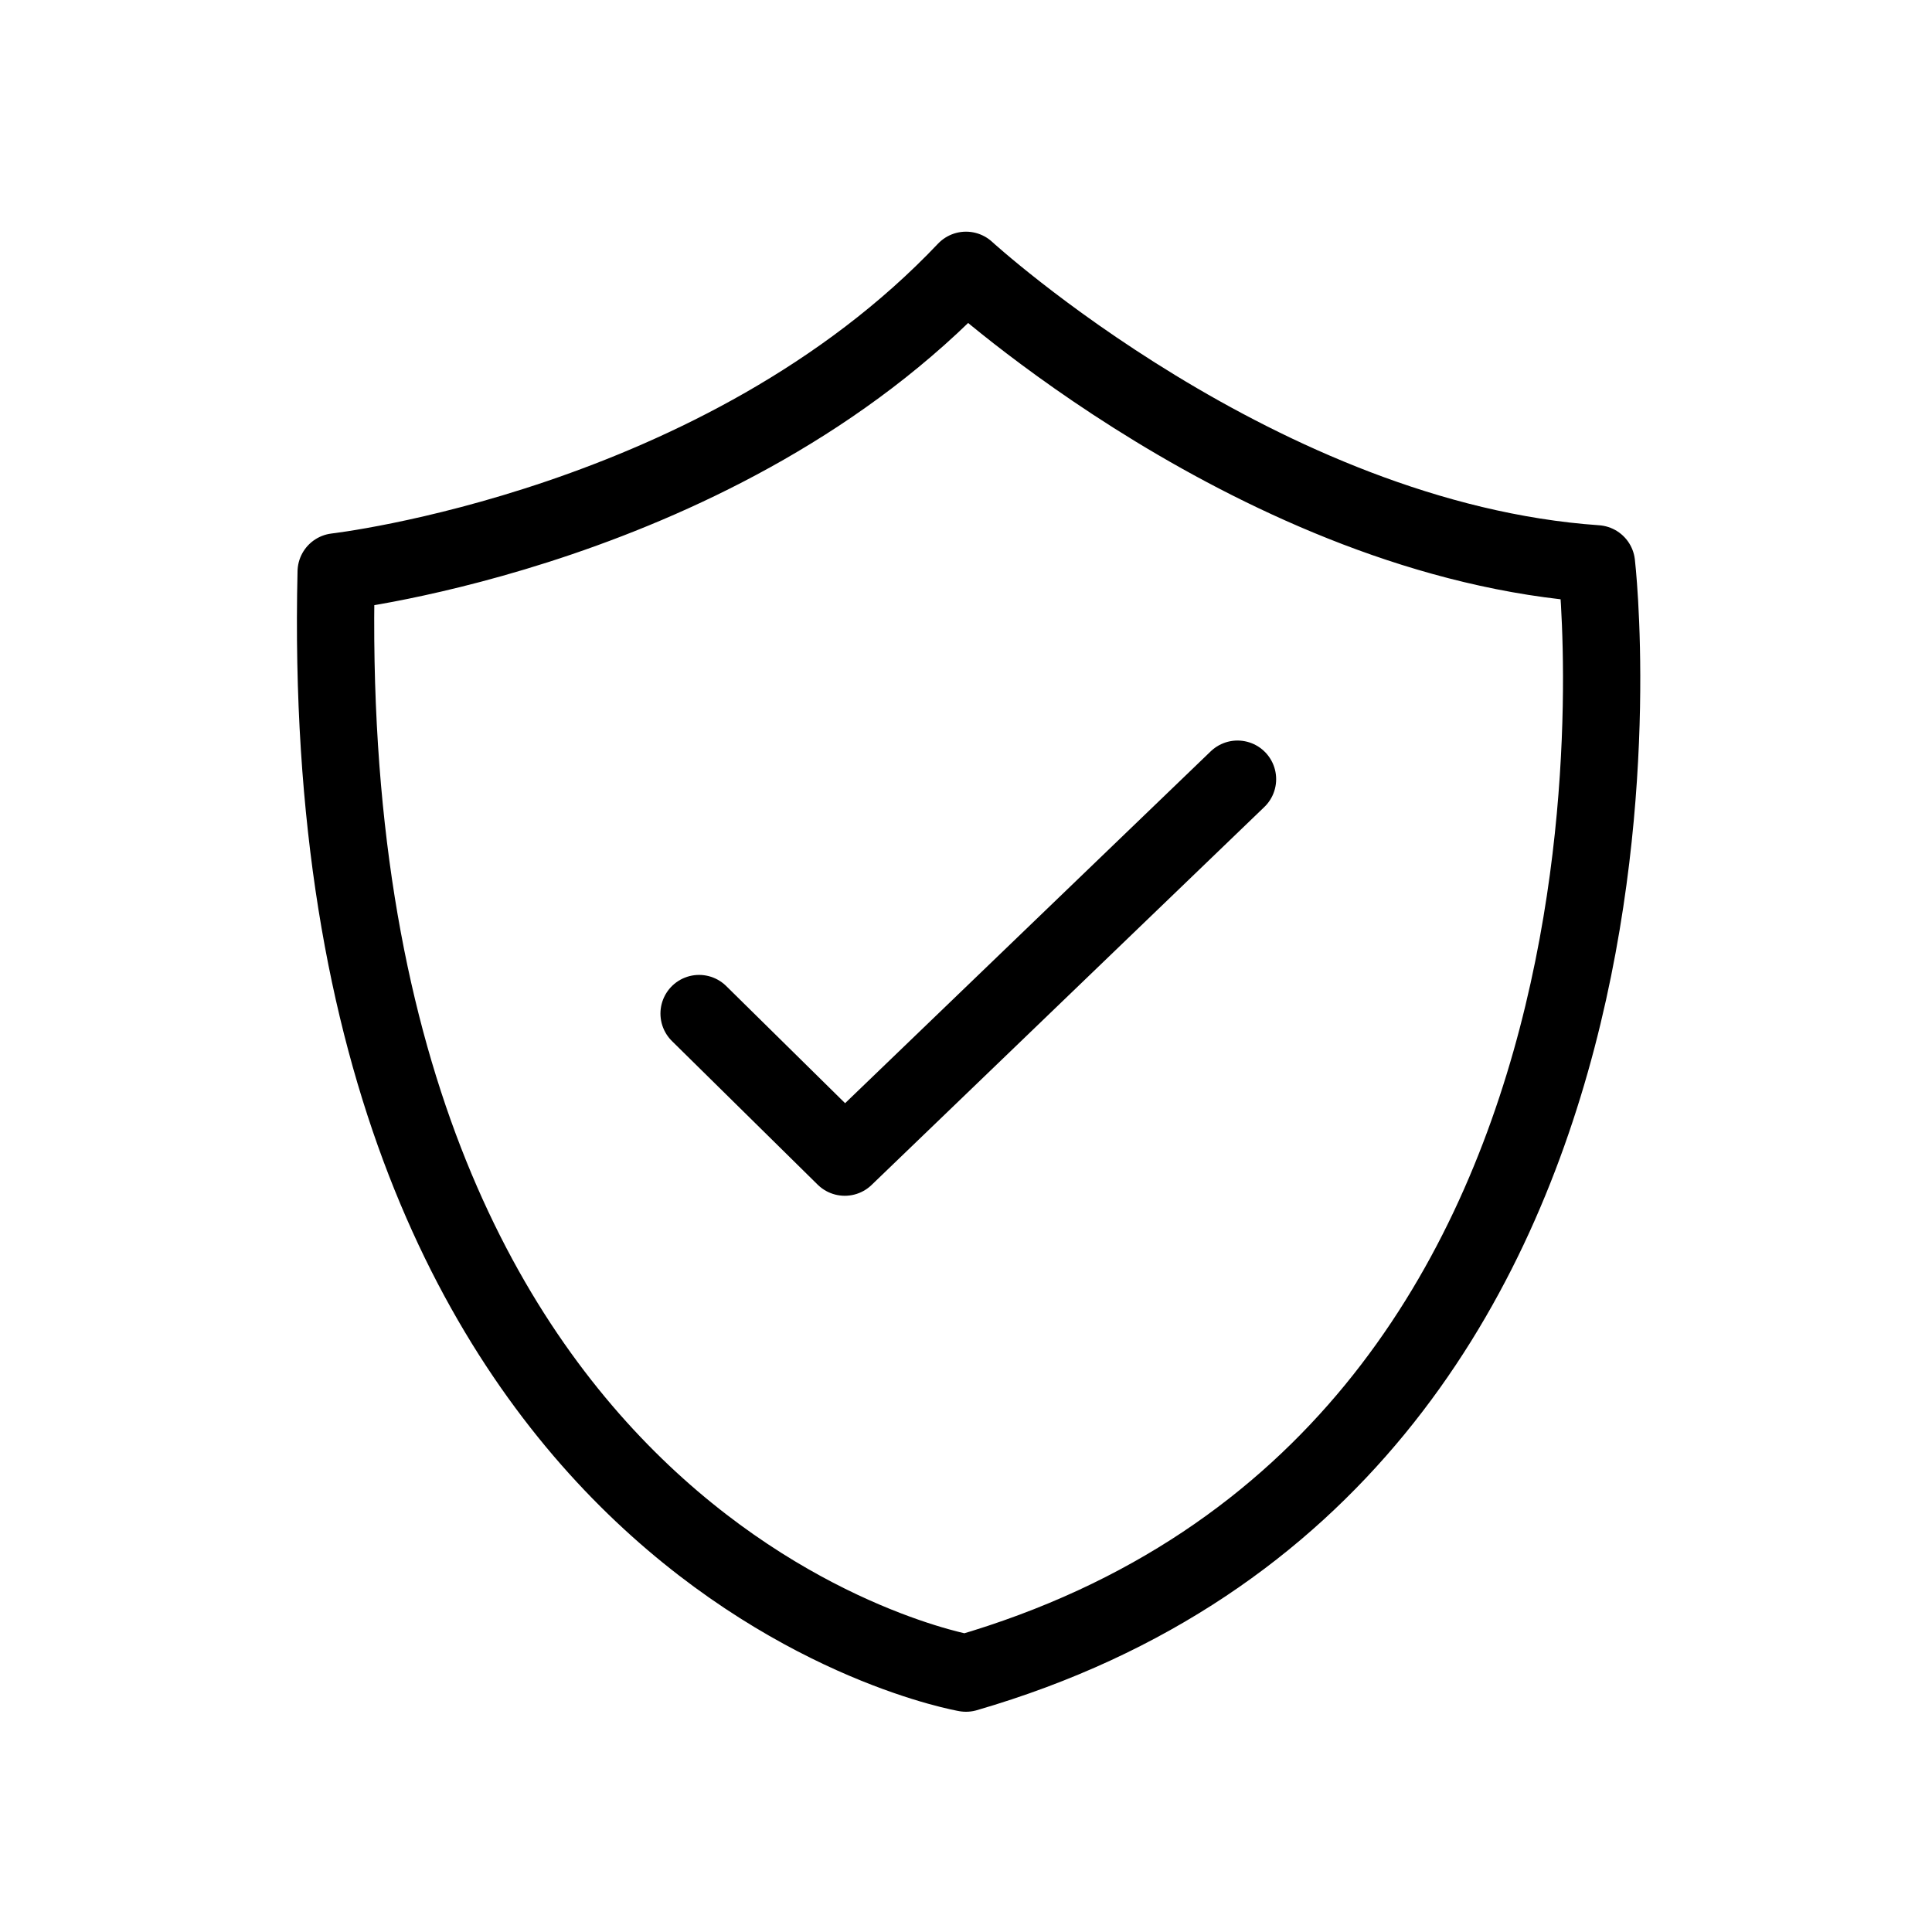 <?xml version="1.0" encoding="utf-8"?>
<!-- Generator: Adobe Illustrator 16.0.0, SVG Export Plug-In . SVG Version: 6.00 Build 0)  -->
<!DOCTYPE svg PUBLIC "-//W3C//DTD SVG 1.1//EN" "http://www.w3.org/Graphics/SVG/1.1/DTD/svg11.dtd">
<svg version="1.1" id="Layer_2" xmlns="http://www.w3.org/2000/svg" xmlns:xlink="http://www.w3.org/1999/xlink" x="0px" y="0px"
	 width="500px" height="500px" viewBox="0 0 500 500" enable-background="new 0 0 500 500" xml:space="preserve">
<path fill="none" stroke="#000000" stroke-width="20" stroke-linecap="round" stroke-linejoin="round" stroke-miterlimit="10" d="
	M250,69.956c0,0,76.328,69.946,163.164,75.957c0,0,27.17,231.754-163.164,287.087c0,0-169-29-163-285
	C87,148,186.836,136.623,250,69.956z"/>
<polyline fill="none" stroke="#000000" stroke-width="20" stroke-linecap="round" stroke-linejoin="round" stroke-miterlimit="10" points="
	180.923,262.306 218.628,299.465 320.268,201.65 "/>
</svg>

